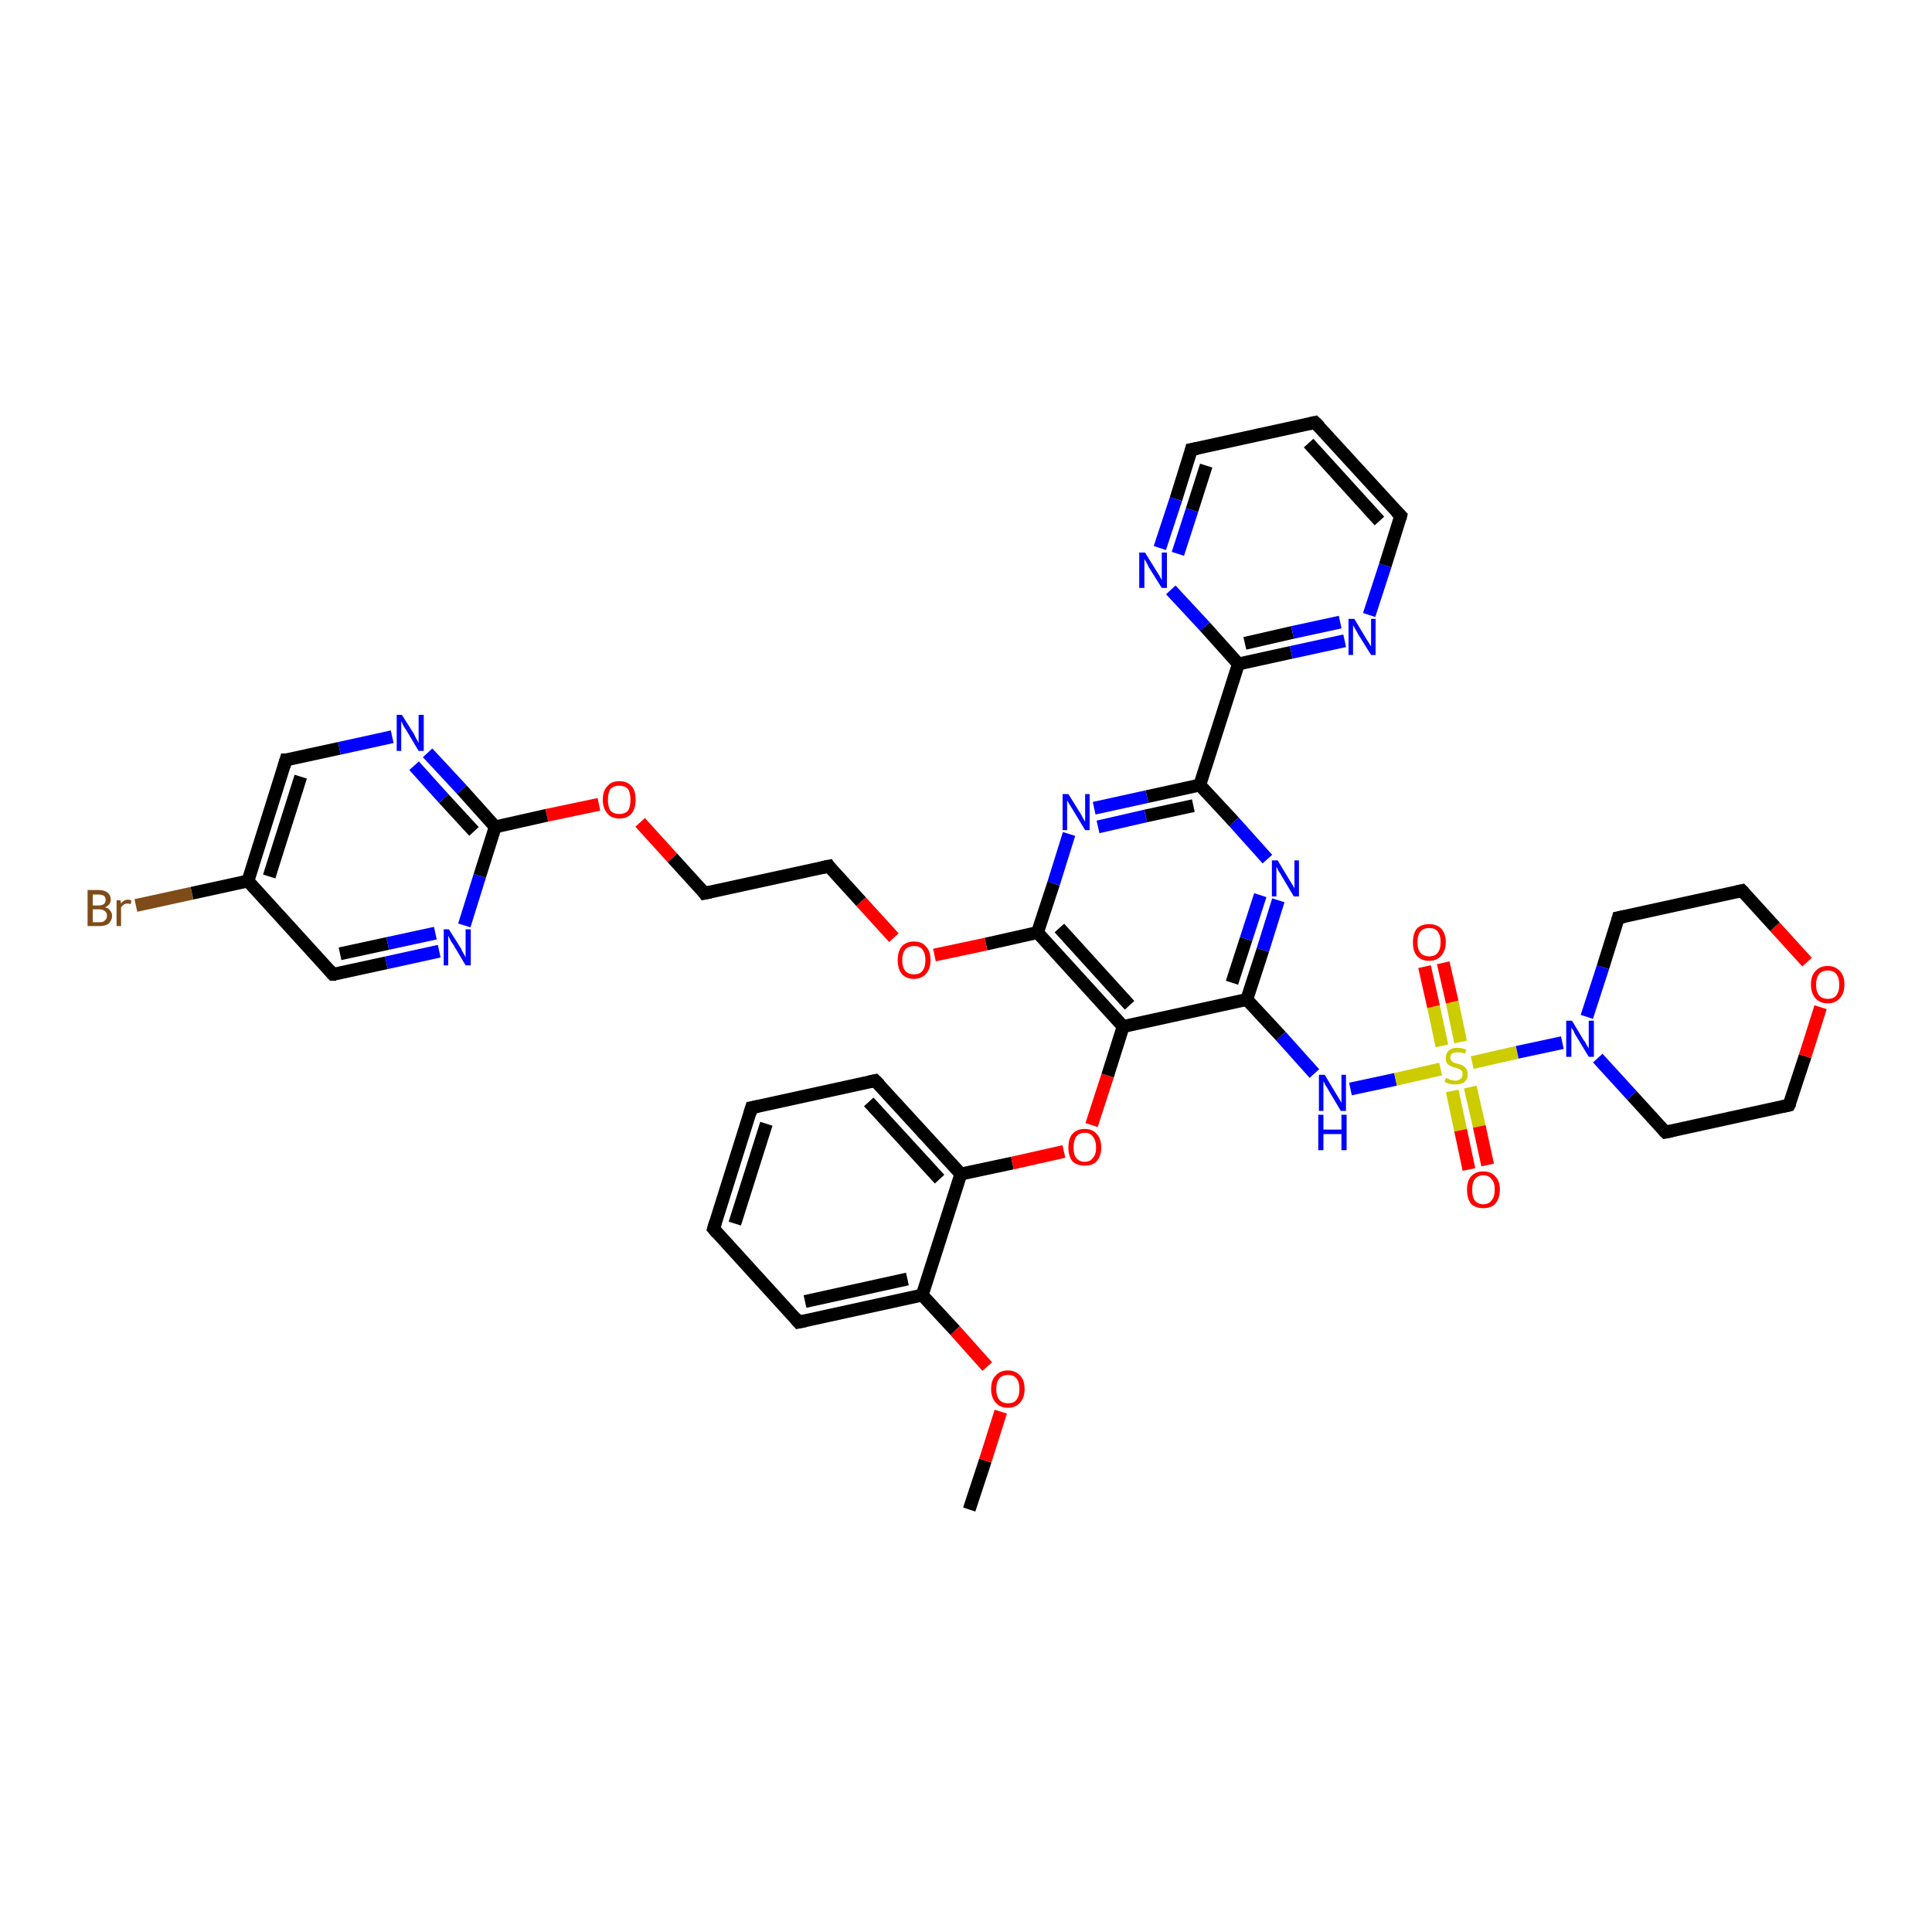 <?xml version='1.0' encoding='iso-8859-1'?>
<svg version='1.1' baseProfile='full'
              xmlns='http://www.w3.org/2000/svg'
                      xmlns:rdkit='http://www.rdkit.org/xml'
                      xmlns:xlink='http://www.w3.org/1999/xlink'
                  xml:space='preserve'
width='300px' height='300px' viewBox='0 0 300 300'>
<!-- END OF HEADER -->
<rect style='opacity:1.0;fill:#FFFFFF;stroke:none' width='300.0' height='300.0' x='0.0' y='0.0'> </rect>
<path class='bond-0 atom-0 atom-1' d='M 150.5,234.4 L 153.0,226.8' style='fill:none;fill-rule:evenodd;stroke:#000000;stroke-width:2.0px;stroke-linecap:butt;stroke-linejoin:miter;stroke-opacity:1' />
<path class='bond-0 atom-0 atom-1' d='M 153.0,226.8 L 155.4,219.2' style='fill:none;fill-rule:evenodd;stroke:#FF0000;stroke-width:2.0px;stroke-linecap:butt;stroke-linejoin:miter;stroke-opacity:1' />
<path class='bond-1 atom-1 atom-2' d='M 153.3,212.2 L 148.3,206.6' style='fill:none;fill-rule:evenodd;stroke:#FF0000;stroke-width:2.0px;stroke-linecap:butt;stroke-linejoin:miter;stroke-opacity:1' />
<path class='bond-1 atom-1 atom-2' d='M 148.3,206.6 L 143.2,201.1' style='fill:none;fill-rule:evenodd;stroke:#000000;stroke-width:2.0px;stroke-linecap:butt;stroke-linejoin:miter;stroke-opacity:1' />
<path class='bond-2 atom-2 atom-3' d='M 143.2,201.1 L 124.0,205.3' style='fill:none;fill-rule:evenodd;stroke:#000000;stroke-width:2.0px;stroke-linecap:butt;stroke-linejoin:miter;stroke-opacity:1' />
<path class='bond-2 atom-2 atom-3' d='M 140.9,198.6 L 125.0,202.1' style='fill:none;fill-rule:evenodd;stroke:#000000;stroke-width:2.0px;stroke-linecap:butt;stroke-linejoin:miter;stroke-opacity:1' />
<path class='bond-3 atom-3 atom-4' d='M 124.0,205.3 L 110.8,190.8' style='fill:none;fill-rule:evenodd;stroke:#000000;stroke-width:2.0px;stroke-linecap:butt;stroke-linejoin:miter;stroke-opacity:1' />
<path class='bond-4 atom-4 atom-5' d='M 110.8,190.8 L 116.7,172.0' style='fill:none;fill-rule:evenodd;stroke:#000000;stroke-width:2.0px;stroke-linecap:butt;stroke-linejoin:miter;stroke-opacity:1' />
<path class='bond-4 atom-4 atom-5' d='M 114.1,190.0 L 119.0,174.5' style='fill:none;fill-rule:evenodd;stroke:#000000;stroke-width:2.0px;stroke-linecap:butt;stroke-linejoin:miter;stroke-opacity:1' />
<path class='bond-5 atom-5 atom-6' d='M 116.7,172.0 L 135.9,167.8' style='fill:none;fill-rule:evenodd;stroke:#000000;stroke-width:2.0px;stroke-linecap:butt;stroke-linejoin:miter;stroke-opacity:1' />
<path class='bond-6 atom-6 atom-7' d='M 135.9,167.8 L 149.2,182.3' style='fill:none;fill-rule:evenodd;stroke:#000000;stroke-width:2.0px;stroke-linecap:butt;stroke-linejoin:miter;stroke-opacity:1' />
<path class='bond-6 atom-6 atom-7' d='M 134.9,171.1 L 145.9,183.1' style='fill:none;fill-rule:evenodd;stroke:#000000;stroke-width:2.0px;stroke-linecap:butt;stroke-linejoin:miter;stroke-opacity:1' />
<path class='bond-7 atom-7 atom-8' d='M 149.2,182.3 L 157.2,180.6' style='fill:none;fill-rule:evenodd;stroke:#000000;stroke-width:2.0px;stroke-linecap:butt;stroke-linejoin:miter;stroke-opacity:1' />
<path class='bond-7 atom-7 atom-8' d='M 157.2,180.6 L 165.2,178.8' style='fill:none;fill-rule:evenodd;stroke:#FF0000;stroke-width:2.0px;stroke-linecap:butt;stroke-linejoin:miter;stroke-opacity:1' />
<path class='bond-8 atom-8 atom-9' d='M 169.5,174.7 L 172.0,167.0' style='fill:none;fill-rule:evenodd;stroke:#FF0000;stroke-width:2.0px;stroke-linecap:butt;stroke-linejoin:miter;stroke-opacity:1' />
<path class='bond-8 atom-8 atom-9' d='M 172.0,167.0 L 174.4,159.4' style='fill:none;fill-rule:evenodd;stroke:#000000;stroke-width:2.0px;stroke-linecap:butt;stroke-linejoin:miter;stroke-opacity:1' />
<path class='bond-9 atom-9 atom-10' d='M 174.4,159.4 L 193.6,155.2' style='fill:none;fill-rule:evenodd;stroke:#000000;stroke-width:2.0px;stroke-linecap:butt;stroke-linejoin:miter;stroke-opacity:1' />
<path class='bond-10 atom-10 atom-11' d='M 193.6,155.2 L 198.9,160.9' style='fill:none;fill-rule:evenodd;stroke:#000000;stroke-width:2.0px;stroke-linecap:butt;stroke-linejoin:miter;stroke-opacity:1' />
<path class='bond-10 atom-10 atom-11' d='M 198.9,160.9 L 204.1,166.7' style='fill:none;fill-rule:evenodd;stroke:#0000FF;stroke-width:2.0px;stroke-linecap:butt;stroke-linejoin:miter;stroke-opacity:1' />
<path class='bond-11 atom-11 atom-12' d='M 209.7,169.1 L 216.7,167.6' style='fill:none;fill-rule:evenodd;stroke:#0000FF;stroke-width:2.0px;stroke-linecap:butt;stroke-linejoin:miter;stroke-opacity:1' />
<path class='bond-11 atom-11 atom-12' d='M 216.7,167.6 L 223.7,166.0' style='fill:none;fill-rule:evenodd;stroke:#CCCC00;stroke-width:2.0px;stroke-linecap:butt;stroke-linejoin:miter;stroke-opacity:1' />
<path class='bond-12 atom-12 atom-13' d='M 225.5,169.4 L 226.8,175.5' style='fill:none;fill-rule:evenodd;stroke:#CCCC00;stroke-width:2.0px;stroke-linecap:butt;stroke-linejoin:miter;stroke-opacity:1' />
<path class='bond-12 atom-12 atom-13' d='M 226.8,175.5 L 228.1,181.6' style='fill:none;fill-rule:evenodd;stroke:#FF0000;stroke-width:2.0px;stroke-linecap:butt;stroke-linejoin:miter;stroke-opacity:1' />
<path class='bond-12 atom-12 atom-13' d='M 228.3,168.8 L 229.7,174.9' style='fill:none;fill-rule:evenodd;stroke:#CCCC00;stroke-width:2.0px;stroke-linecap:butt;stroke-linejoin:miter;stroke-opacity:1' />
<path class='bond-12 atom-12 atom-13' d='M 229.7,174.9 L 231.0,180.9' style='fill:none;fill-rule:evenodd;stroke:#FF0000;stroke-width:2.0px;stroke-linecap:butt;stroke-linejoin:miter;stroke-opacity:1' />
<path class='bond-13 atom-12 atom-14' d='M 226.8,161.8 L 225.5,155.6' style='fill:none;fill-rule:evenodd;stroke:#CCCC00;stroke-width:2.0px;stroke-linecap:butt;stroke-linejoin:miter;stroke-opacity:1' />
<path class='bond-13 atom-12 atom-14' d='M 225.5,155.6 L 224.1,149.5' style='fill:none;fill-rule:evenodd;stroke:#FF0000;stroke-width:2.0px;stroke-linecap:butt;stroke-linejoin:miter;stroke-opacity:1' />
<path class='bond-13 atom-12 atom-14' d='M 223.9,162.4 L 222.6,156.3' style='fill:none;fill-rule:evenodd;stroke:#CCCC00;stroke-width:2.0px;stroke-linecap:butt;stroke-linejoin:miter;stroke-opacity:1' />
<path class='bond-13 atom-12 atom-14' d='M 222.6,156.3 L 221.2,150.1' style='fill:none;fill-rule:evenodd;stroke:#FF0000;stroke-width:2.0px;stroke-linecap:butt;stroke-linejoin:miter;stroke-opacity:1' />
<path class='bond-14 atom-12 atom-15' d='M 228.6,165.0 L 235.6,163.4' style='fill:none;fill-rule:evenodd;stroke:#CCCC00;stroke-width:2.0px;stroke-linecap:butt;stroke-linejoin:miter;stroke-opacity:1' />
<path class='bond-14 atom-12 atom-15' d='M 235.6,163.4 L 242.6,161.9' style='fill:none;fill-rule:evenodd;stroke:#0000FF;stroke-width:2.0px;stroke-linecap:butt;stroke-linejoin:miter;stroke-opacity:1' />
<path class='bond-15 atom-15 atom-16' d='M 248.1,164.3 L 253.4,170.1' style='fill:none;fill-rule:evenodd;stroke:#0000FF;stroke-width:2.0px;stroke-linecap:butt;stroke-linejoin:miter;stroke-opacity:1' />
<path class='bond-15 atom-15 atom-16' d='M 253.4,170.1 L 258.6,175.8' style='fill:none;fill-rule:evenodd;stroke:#000000;stroke-width:2.0px;stroke-linecap:butt;stroke-linejoin:miter;stroke-opacity:1' />
<path class='bond-16 atom-16 atom-17' d='M 258.6,175.8 L 277.8,171.6' style='fill:none;fill-rule:evenodd;stroke:#000000;stroke-width:2.0px;stroke-linecap:butt;stroke-linejoin:miter;stroke-opacity:1' />
<path class='bond-17 atom-17 atom-18' d='M 277.8,171.6 L 280.3,164.0' style='fill:none;fill-rule:evenodd;stroke:#000000;stroke-width:2.0px;stroke-linecap:butt;stroke-linejoin:miter;stroke-opacity:1' />
<path class='bond-17 atom-17 atom-18' d='M 280.3,164.0 L 282.7,156.4' style='fill:none;fill-rule:evenodd;stroke:#FF0000;stroke-width:2.0px;stroke-linecap:butt;stroke-linejoin:miter;stroke-opacity:1' />
<path class='bond-18 atom-18 atom-19' d='M 280.6,149.4 L 275.6,143.9' style='fill:none;fill-rule:evenodd;stroke:#FF0000;stroke-width:2.0px;stroke-linecap:butt;stroke-linejoin:miter;stroke-opacity:1' />
<path class='bond-18 atom-18 atom-19' d='M 275.6,143.9 L 270.5,138.3' style='fill:none;fill-rule:evenodd;stroke:#000000;stroke-width:2.0px;stroke-linecap:butt;stroke-linejoin:miter;stroke-opacity:1' />
<path class='bond-19 atom-19 atom-20' d='M 270.5,138.3 L 251.3,142.5' style='fill:none;fill-rule:evenodd;stroke:#000000;stroke-width:2.0px;stroke-linecap:butt;stroke-linejoin:miter;stroke-opacity:1' />
<path class='bond-20 atom-10 atom-21' d='M 193.6,155.2 L 196.1,147.5' style='fill:none;fill-rule:evenodd;stroke:#000000;stroke-width:2.0px;stroke-linecap:butt;stroke-linejoin:miter;stroke-opacity:1' />
<path class='bond-20 atom-10 atom-21' d='M 196.1,147.5 L 198.5,139.8' style='fill:none;fill-rule:evenodd;stroke:#0000FF;stroke-width:2.0px;stroke-linecap:butt;stroke-linejoin:miter;stroke-opacity:1' />
<path class='bond-20 atom-10 atom-21' d='M 191.3,152.6 L 193.5,145.8' style='fill:none;fill-rule:evenodd;stroke:#000000;stroke-width:2.0px;stroke-linecap:butt;stroke-linejoin:miter;stroke-opacity:1' />
<path class='bond-20 atom-10 atom-21' d='M 193.5,145.8 L 195.7,139.0' style='fill:none;fill-rule:evenodd;stroke:#0000FF;stroke-width:2.0px;stroke-linecap:butt;stroke-linejoin:miter;stroke-opacity:1' />
<path class='bond-21 atom-21 atom-22' d='M 196.8,133.4 L 191.6,127.6' style='fill:none;fill-rule:evenodd;stroke:#0000FF;stroke-width:2.0px;stroke-linecap:butt;stroke-linejoin:miter;stroke-opacity:1' />
<path class='bond-21 atom-21 atom-22' d='M 191.6,127.6 L 186.3,121.9' style='fill:none;fill-rule:evenodd;stroke:#000000;stroke-width:2.0px;stroke-linecap:butt;stroke-linejoin:miter;stroke-opacity:1' />
<path class='bond-22 atom-22 atom-23' d='M 186.3,121.9 L 178.1,123.7' style='fill:none;fill-rule:evenodd;stroke:#000000;stroke-width:2.0px;stroke-linecap:butt;stroke-linejoin:miter;stroke-opacity:1' />
<path class='bond-22 atom-22 atom-23' d='M 178.1,123.7 L 169.9,125.5' style='fill:none;fill-rule:evenodd;stroke:#0000FF;stroke-width:2.0px;stroke-linecap:butt;stroke-linejoin:miter;stroke-opacity:1' />
<path class='bond-22 atom-22 atom-23' d='M 185.3,125.1 L 177.9,126.7' style='fill:none;fill-rule:evenodd;stroke:#000000;stroke-width:2.0px;stroke-linecap:butt;stroke-linejoin:miter;stroke-opacity:1' />
<path class='bond-22 atom-22 atom-23' d='M 177.9,126.7 L 170.5,128.4' style='fill:none;fill-rule:evenodd;stroke:#0000FF;stroke-width:2.0px;stroke-linecap:butt;stroke-linejoin:miter;stroke-opacity:1' />
<path class='bond-23 atom-23 atom-24' d='M 166.0,129.5 L 163.6,137.2' style='fill:none;fill-rule:evenodd;stroke:#0000FF;stroke-width:2.0px;stroke-linecap:butt;stroke-linejoin:miter;stroke-opacity:1' />
<path class='bond-23 atom-23 atom-24' d='M 163.6,137.2 L 161.1,144.8' style='fill:none;fill-rule:evenodd;stroke:#000000;stroke-width:2.0px;stroke-linecap:butt;stroke-linejoin:miter;stroke-opacity:1' />
<path class='bond-24 atom-24 atom-25' d='M 161.1,144.8 L 153.1,146.6' style='fill:none;fill-rule:evenodd;stroke:#000000;stroke-width:2.0px;stroke-linecap:butt;stroke-linejoin:miter;stroke-opacity:1' />
<path class='bond-24 atom-24 atom-25' d='M 153.1,146.6 L 145.1,148.3' style='fill:none;fill-rule:evenodd;stroke:#FF0000;stroke-width:2.0px;stroke-linecap:butt;stroke-linejoin:miter;stroke-opacity:1' />
<path class='bond-25 atom-25 atom-26' d='M 138.8,145.6 L 133.7,140.0' style='fill:none;fill-rule:evenodd;stroke:#FF0000;stroke-width:2.0px;stroke-linecap:butt;stroke-linejoin:miter;stroke-opacity:1' />
<path class='bond-25 atom-25 atom-26' d='M 133.7,140.0 L 128.7,134.5' style='fill:none;fill-rule:evenodd;stroke:#000000;stroke-width:2.0px;stroke-linecap:butt;stroke-linejoin:miter;stroke-opacity:1' />
<path class='bond-26 atom-26 atom-27' d='M 128.7,134.5 L 109.4,138.7' style='fill:none;fill-rule:evenodd;stroke:#000000;stroke-width:2.0px;stroke-linecap:butt;stroke-linejoin:miter;stroke-opacity:1' />
<path class='bond-27 atom-27 atom-28' d='M 109.4,138.7 L 104.4,133.2' style='fill:none;fill-rule:evenodd;stroke:#000000;stroke-width:2.0px;stroke-linecap:butt;stroke-linejoin:miter;stroke-opacity:1' />
<path class='bond-27 atom-27 atom-28' d='M 104.4,133.2 L 99.4,127.7' style='fill:none;fill-rule:evenodd;stroke:#FF0000;stroke-width:2.0px;stroke-linecap:butt;stroke-linejoin:miter;stroke-opacity:1' />
<path class='bond-28 atom-28 atom-29' d='M 93.0,124.9 L 84.9,126.6' style='fill:none;fill-rule:evenodd;stroke:#FF0000;stroke-width:2.0px;stroke-linecap:butt;stroke-linejoin:miter;stroke-opacity:1' />
<path class='bond-28 atom-28 atom-29' d='M 84.9,126.6 L 76.9,128.4' style='fill:none;fill-rule:evenodd;stroke:#000000;stroke-width:2.0px;stroke-linecap:butt;stroke-linejoin:miter;stroke-opacity:1' />
<path class='bond-29 atom-29 atom-30' d='M 76.9,128.4 L 71.7,122.6' style='fill:none;fill-rule:evenodd;stroke:#000000;stroke-width:2.0px;stroke-linecap:butt;stroke-linejoin:miter;stroke-opacity:1' />
<path class='bond-29 atom-29 atom-30' d='M 71.7,122.6 L 66.4,116.9' style='fill:none;fill-rule:evenodd;stroke:#0000FF;stroke-width:2.0px;stroke-linecap:butt;stroke-linejoin:miter;stroke-opacity:1' />
<path class='bond-29 atom-29 atom-30' d='M 73.6,129.1 L 68.9,124.0' style='fill:none;fill-rule:evenodd;stroke:#000000;stroke-width:2.0px;stroke-linecap:butt;stroke-linejoin:miter;stroke-opacity:1' />
<path class='bond-29 atom-29 atom-30' d='M 68.9,124.0 L 64.3,118.9' style='fill:none;fill-rule:evenodd;stroke:#0000FF;stroke-width:2.0px;stroke-linecap:butt;stroke-linejoin:miter;stroke-opacity:1' />
<path class='bond-30 atom-30 atom-31' d='M 60.9,114.4 L 52.7,116.2' style='fill:none;fill-rule:evenodd;stroke:#0000FF;stroke-width:2.0px;stroke-linecap:butt;stroke-linejoin:miter;stroke-opacity:1' />
<path class='bond-30 atom-30 atom-31' d='M 52.7,116.2 L 44.4,118.0' style='fill:none;fill-rule:evenodd;stroke:#000000;stroke-width:2.0px;stroke-linecap:butt;stroke-linejoin:miter;stroke-opacity:1' />
<path class='bond-31 atom-31 atom-32' d='M 44.4,118.0 L 38.5,136.8' style='fill:none;fill-rule:evenodd;stroke:#000000;stroke-width:2.0px;stroke-linecap:butt;stroke-linejoin:miter;stroke-opacity:1' />
<path class='bond-31 atom-31 atom-32' d='M 46.7,120.6 L 41.8,136.1' style='fill:none;fill-rule:evenodd;stroke:#000000;stroke-width:2.0px;stroke-linecap:butt;stroke-linejoin:miter;stroke-opacity:1' />
<path class='bond-32 atom-32 atom-33' d='M 38.5,136.8 L 29.8,138.7' style='fill:none;fill-rule:evenodd;stroke:#000000;stroke-width:2.0px;stroke-linecap:butt;stroke-linejoin:miter;stroke-opacity:1' />
<path class='bond-32 atom-32 atom-33' d='M 29.8,138.7 L 21.1,140.6' style='fill:none;fill-rule:evenodd;stroke:#7F4C19;stroke-width:2.0px;stroke-linecap:butt;stroke-linejoin:miter;stroke-opacity:1' />
<path class='bond-33 atom-32 atom-34' d='M 38.5,136.8 L 51.7,151.3' style='fill:none;fill-rule:evenodd;stroke:#000000;stroke-width:2.0px;stroke-linecap:butt;stroke-linejoin:miter;stroke-opacity:1' />
<path class='bond-34 atom-34 atom-35' d='M 51.7,151.3 L 60.0,149.5' style='fill:none;fill-rule:evenodd;stroke:#000000;stroke-width:2.0px;stroke-linecap:butt;stroke-linejoin:miter;stroke-opacity:1' />
<path class='bond-34 atom-34 atom-35' d='M 60.0,149.5 L 68.2,147.7' style='fill:none;fill-rule:evenodd;stroke:#0000FF;stroke-width:2.0px;stroke-linecap:butt;stroke-linejoin:miter;stroke-opacity:1' />
<path class='bond-34 atom-34 atom-35' d='M 52.8,148.1 L 60.2,146.5' style='fill:none;fill-rule:evenodd;stroke:#000000;stroke-width:2.0px;stroke-linecap:butt;stroke-linejoin:miter;stroke-opacity:1' />
<path class='bond-34 atom-34 atom-35' d='M 60.2,146.5 L 67.6,144.9' style='fill:none;fill-rule:evenodd;stroke:#0000FF;stroke-width:2.0px;stroke-linecap:butt;stroke-linejoin:miter;stroke-opacity:1' />
<path class='bond-35 atom-22 atom-36' d='M 186.3,121.9 L 192.3,103.1' style='fill:none;fill-rule:evenodd;stroke:#000000;stroke-width:2.0px;stroke-linecap:butt;stroke-linejoin:miter;stroke-opacity:1' />
<path class='bond-36 atom-36 atom-37' d='M 192.3,103.1 L 200.5,101.3' style='fill:none;fill-rule:evenodd;stroke:#000000;stroke-width:2.0px;stroke-linecap:butt;stroke-linejoin:miter;stroke-opacity:1' />
<path class='bond-36 atom-36 atom-37' d='M 200.5,101.3 L 208.8,99.5' style='fill:none;fill-rule:evenodd;stroke:#0000FF;stroke-width:2.0px;stroke-linecap:butt;stroke-linejoin:miter;stroke-opacity:1' />
<path class='bond-36 atom-36 atom-37' d='M 193.3,99.9 L 200.7,98.2' style='fill:none;fill-rule:evenodd;stroke:#000000;stroke-width:2.0px;stroke-linecap:butt;stroke-linejoin:miter;stroke-opacity:1' />
<path class='bond-36 atom-36 atom-37' d='M 200.7,98.2 L 208.1,96.6' style='fill:none;fill-rule:evenodd;stroke:#0000FF;stroke-width:2.0px;stroke-linecap:butt;stroke-linejoin:miter;stroke-opacity:1' />
<path class='bond-37 atom-37 atom-38' d='M 212.6,95.5 L 215.1,87.8' style='fill:none;fill-rule:evenodd;stroke:#0000FF;stroke-width:2.0px;stroke-linecap:butt;stroke-linejoin:miter;stroke-opacity:1' />
<path class='bond-37 atom-37 atom-38' d='M 215.1,87.8 L 217.5,80.1' style='fill:none;fill-rule:evenodd;stroke:#000000;stroke-width:2.0px;stroke-linecap:butt;stroke-linejoin:miter;stroke-opacity:1' />
<path class='bond-38 atom-38 atom-39' d='M 217.5,80.1 L 204.2,65.6' style='fill:none;fill-rule:evenodd;stroke:#000000;stroke-width:2.0px;stroke-linecap:butt;stroke-linejoin:miter;stroke-opacity:1' />
<path class='bond-38 atom-38 atom-39' d='M 214.2,80.9 L 203.2,68.8' style='fill:none;fill-rule:evenodd;stroke:#000000;stroke-width:2.0px;stroke-linecap:butt;stroke-linejoin:miter;stroke-opacity:1' />
<path class='bond-39 atom-39 atom-40' d='M 204.2,65.6 L 185.0,69.8' style='fill:none;fill-rule:evenodd;stroke:#000000;stroke-width:2.0px;stroke-linecap:butt;stroke-linejoin:miter;stroke-opacity:1' />
<path class='bond-40 atom-40 atom-41' d='M 185.0,69.8 L 182.6,77.5' style='fill:none;fill-rule:evenodd;stroke:#000000;stroke-width:2.0px;stroke-linecap:butt;stroke-linejoin:miter;stroke-opacity:1' />
<path class='bond-40 atom-40 atom-41' d='M 182.6,77.5 L 180.1,85.1' style='fill:none;fill-rule:evenodd;stroke:#0000FF;stroke-width:2.0px;stroke-linecap:butt;stroke-linejoin:miter;stroke-opacity:1' />
<path class='bond-40 atom-40 atom-41' d='M 187.3,72.3 L 185.1,79.2' style='fill:none;fill-rule:evenodd;stroke:#000000;stroke-width:2.0px;stroke-linecap:butt;stroke-linejoin:miter;stroke-opacity:1' />
<path class='bond-40 atom-40 atom-41' d='M 185.1,79.2 L 182.9,86.0' style='fill:none;fill-rule:evenodd;stroke:#0000FF;stroke-width:2.0px;stroke-linecap:butt;stroke-linejoin:miter;stroke-opacity:1' />
<path class='bond-41 atom-7 atom-2' d='M 149.2,182.3 L 143.2,201.1' style='fill:none;fill-rule:evenodd;stroke:#000000;stroke-width:2.0px;stroke-linecap:butt;stroke-linejoin:miter;stroke-opacity:1' />
<path class='bond-42 atom-24 atom-9' d='M 161.1,144.8 L 174.4,159.4' style='fill:none;fill-rule:evenodd;stroke:#000000;stroke-width:2.0px;stroke-linecap:butt;stroke-linejoin:miter;stroke-opacity:1' />
<path class='bond-42 atom-24 atom-9' d='M 164.5,144.1 L 175.4,156.1' style='fill:none;fill-rule:evenodd;stroke:#000000;stroke-width:2.0px;stroke-linecap:butt;stroke-linejoin:miter;stroke-opacity:1' />
<path class='bond-43 atom-35 atom-29' d='M 72.1,143.7 L 74.5,136.0' style='fill:none;fill-rule:evenodd;stroke:#0000FF;stroke-width:2.0px;stroke-linecap:butt;stroke-linejoin:miter;stroke-opacity:1' />
<path class='bond-43 atom-35 atom-29' d='M 74.5,136.0 L 76.9,128.4' style='fill:none;fill-rule:evenodd;stroke:#000000;stroke-width:2.0px;stroke-linecap:butt;stroke-linejoin:miter;stroke-opacity:1' />
<path class='bond-44 atom-41 atom-36' d='M 181.8,91.6 L 187.1,97.3' style='fill:none;fill-rule:evenodd;stroke:#0000FF;stroke-width:2.0px;stroke-linecap:butt;stroke-linejoin:miter;stroke-opacity:1' />
<path class='bond-44 atom-41 atom-36' d='M 187.1,97.3 L 192.3,103.1' style='fill:none;fill-rule:evenodd;stroke:#000000;stroke-width:2.0px;stroke-linecap:butt;stroke-linejoin:miter;stroke-opacity:1' />
<path class='bond-45 atom-20 atom-15' d='M 251.3,142.5 L 248.9,150.2' style='fill:none;fill-rule:evenodd;stroke:#000000;stroke-width:2.0px;stroke-linecap:butt;stroke-linejoin:miter;stroke-opacity:1' />
<path class='bond-45 atom-20 atom-15' d='M 248.9,150.2 L 246.4,157.9' style='fill:none;fill-rule:evenodd;stroke:#0000FF;stroke-width:2.0px;stroke-linecap:butt;stroke-linejoin:miter;stroke-opacity:1' />
<path d='M 125.0,205.1 L 124.0,205.3 L 123.4,204.6' style='fill:none;stroke:#000000;stroke-width:2.0px;stroke-linecap:butt;stroke-linejoin:miter;stroke-opacity:1;' />
<path d='M 111.4,191.5 L 110.8,190.8 L 111.1,189.8' style='fill:none;stroke:#000000;stroke-width:2.0px;stroke-linecap:butt;stroke-linejoin:miter;stroke-opacity:1;' />
<path d='M 116.4,173.0 L 116.7,172.0 L 117.7,171.8' style='fill:none;stroke:#000000;stroke-width:2.0px;stroke-linecap:butt;stroke-linejoin:miter;stroke-opacity:1;' />
<path d='M 135.0,168.0 L 135.9,167.8 L 136.6,168.5' style='fill:none;stroke:#000000;stroke-width:2.0px;stroke-linecap:butt;stroke-linejoin:miter;stroke-opacity:1;' />
<path d='M 258.3,175.5 L 258.6,175.8 L 259.6,175.6' style='fill:none;stroke:#000000;stroke-width:2.0px;stroke-linecap:butt;stroke-linejoin:miter;stroke-opacity:1;' />
<path d='M 276.9,171.8 L 277.8,171.6 L 278.0,171.2' style='fill:none;stroke:#000000;stroke-width:2.0px;stroke-linecap:butt;stroke-linejoin:miter;stroke-opacity:1;' />
<path d='M 270.8,138.6 L 270.5,138.3 L 269.6,138.5' style='fill:none;stroke:#000000;stroke-width:2.0px;stroke-linecap:butt;stroke-linejoin:miter;stroke-opacity:1;' />
<path d='M 252.3,142.3 L 251.3,142.5 L 251.2,142.9' style='fill:none;stroke:#000000;stroke-width:2.0px;stroke-linecap:butt;stroke-linejoin:miter;stroke-opacity:1;' />
<path d='M 128.9,134.8 L 128.7,134.5 L 127.7,134.7' style='fill:none;stroke:#000000;stroke-width:2.0px;stroke-linecap:butt;stroke-linejoin:miter;stroke-opacity:1;' />
<path d='M 110.4,138.5 L 109.4,138.7 L 109.2,138.4' style='fill:none;stroke:#000000;stroke-width:2.0px;stroke-linecap:butt;stroke-linejoin:miter;stroke-opacity:1;' />
<path d='M 44.9,118.0 L 44.4,118.0 L 44.1,119.0' style='fill:none;stroke:#000000;stroke-width:2.0px;stroke-linecap:butt;stroke-linejoin:miter;stroke-opacity:1;' />
<path d='M 51.1,150.6 L 51.7,151.3 L 52.2,151.3' style='fill:none;stroke:#000000;stroke-width:2.0px;stroke-linecap:butt;stroke-linejoin:miter;stroke-opacity:1;' />
<path d='M 217.4,80.5 L 217.5,80.1 L 216.8,79.4' style='fill:none;stroke:#000000;stroke-width:2.0px;stroke-linecap:butt;stroke-linejoin:miter;stroke-opacity:1;' />
<path d='M 204.9,66.3 L 204.2,65.6 L 203.3,65.8' style='fill:none;stroke:#000000;stroke-width:2.0px;stroke-linecap:butt;stroke-linejoin:miter;stroke-opacity:1;' />
<path d='M 186.0,69.6 L 185.0,69.8 L 184.9,70.2' style='fill:none;stroke:#000000;stroke-width:2.0px;stroke-linecap:butt;stroke-linejoin:miter;stroke-opacity:1;' />
<path class='atom-1' d='M 153.9 215.7
Q 153.9 214.3, 154.6 213.6
Q 155.3 212.8, 156.5 212.8
Q 157.7 212.8, 158.4 213.6
Q 159.1 214.3, 159.1 215.7
Q 159.1 217.0, 158.4 217.8
Q 157.7 218.6, 156.5 218.6
Q 155.3 218.6, 154.6 217.8
Q 153.9 217.0, 153.9 215.7
M 156.5 217.9
Q 157.4 217.9, 157.8 217.4
Q 158.3 216.8, 158.3 215.7
Q 158.3 214.6, 157.8 214.0
Q 157.4 213.5, 156.5 213.5
Q 155.7 213.5, 155.2 214.0
Q 154.7 214.6, 154.7 215.7
Q 154.7 216.8, 155.2 217.4
Q 155.7 217.9, 156.5 217.9
' fill='#FF0000'/>
<path class='atom-8' d='M 165.9 178.2
Q 165.9 176.8, 166.5 176.1
Q 167.2 175.3, 168.4 175.3
Q 169.7 175.3, 170.3 176.1
Q 171.0 176.8, 171.0 178.2
Q 171.0 179.5, 170.3 180.3
Q 169.7 181.0, 168.4 181.0
Q 167.2 181.0, 166.5 180.3
Q 165.9 179.5, 165.9 178.2
M 168.4 180.4
Q 169.3 180.4, 169.7 179.8
Q 170.2 179.3, 170.2 178.2
Q 170.2 177.1, 169.7 176.5
Q 169.3 175.9, 168.4 175.9
Q 167.6 175.9, 167.1 176.5
Q 166.7 177.1, 166.7 178.2
Q 166.7 179.3, 167.1 179.8
Q 167.6 180.4, 168.4 180.4
' fill='#FF0000'/>
<path class='atom-11' d='M 205.7 166.9
L 207.5 169.9
Q 207.7 170.2, 208.0 170.7
Q 208.3 171.2, 208.3 171.3
L 208.3 166.9
L 209.0 166.9
L 209.0 172.5
L 208.2 172.5
L 206.3 169.3
Q 206.1 168.9, 205.8 168.5
Q 205.6 168.0, 205.5 167.9
L 205.5 172.5
L 204.8 172.5
L 204.8 166.9
L 205.7 166.9
' fill='#0000FF'/>
<path class='atom-11' d='M 204.7 173.1
L 205.5 173.1
L 205.5 175.4
L 208.3 175.4
L 208.3 173.1
L 209.1 173.1
L 209.1 178.6
L 208.3 178.6
L 208.3 176.1
L 205.5 176.1
L 205.5 178.6
L 204.7 178.6
L 204.7 173.1
' fill='#0000FF'/>
<path class='atom-12' d='M 224.5 167.4
Q 224.6 167.4, 224.9 167.5
Q 225.1 167.7, 225.4 167.7
Q 225.7 167.8, 226.0 167.8
Q 226.5 167.8, 226.8 167.5
Q 227.1 167.3, 227.1 166.8
Q 227.1 166.5, 227.0 166.3
Q 226.8 166.1, 226.6 166.0
Q 226.3 165.9, 226.0 165.8
Q 225.5 165.7, 225.2 165.5
Q 224.9 165.4, 224.7 165.1
Q 224.5 164.8, 224.5 164.3
Q 224.5 163.6, 224.9 163.2
Q 225.4 162.7, 226.3 162.7
Q 227.0 162.7, 227.7 163.0
L 227.5 163.6
Q 226.9 163.4, 226.4 163.4
Q 225.8 163.4, 225.5 163.6
Q 225.2 163.8, 225.2 164.2
Q 225.2 164.5, 225.4 164.7
Q 225.5 164.9, 225.8 165.0
Q 226.0 165.1, 226.4 165.2
Q 226.9 165.3, 227.2 165.5
Q 227.5 165.7, 227.7 166.0
Q 227.9 166.3, 227.9 166.8
Q 227.9 167.6, 227.4 168.0
Q 226.9 168.4, 226.0 168.4
Q 225.5 168.4, 225.1 168.3
Q 224.8 168.2, 224.3 168.0
L 224.5 167.4
' fill='#CCCC00'/>
<path class='atom-13' d='M 227.8 184.7
Q 227.8 183.4, 228.4 182.7
Q 229.1 181.9, 230.3 181.9
Q 231.6 181.9, 232.2 182.7
Q 232.9 183.4, 232.9 184.7
Q 232.9 186.1, 232.2 186.9
Q 231.6 187.6, 230.3 187.6
Q 229.1 187.6, 228.4 186.9
Q 227.8 186.1, 227.8 184.7
M 230.3 187.0
Q 231.2 187.0, 231.6 186.4
Q 232.1 185.9, 232.1 184.7
Q 232.1 183.6, 231.6 183.1
Q 231.2 182.5, 230.3 182.5
Q 229.5 182.5, 229.0 183.1
Q 228.6 183.6, 228.6 184.7
Q 228.6 185.9, 229.0 186.4
Q 229.5 187.0, 230.3 187.0
' fill='#FF0000'/>
<path class='atom-14' d='M 219.4 146.3
Q 219.4 145.0, 220.0 144.2
Q 220.7 143.5, 221.9 143.5
Q 223.1 143.5, 223.8 144.2
Q 224.5 145.0, 224.5 146.3
Q 224.5 147.6, 223.8 148.4
Q 223.1 149.2, 221.9 149.2
Q 220.7 149.2, 220.0 148.4
Q 219.4 147.7, 219.4 146.3
M 221.9 148.5
Q 222.8 148.5, 223.2 148.0
Q 223.7 147.4, 223.7 146.3
Q 223.7 145.2, 223.2 144.6
Q 222.8 144.1, 221.9 144.1
Q 221.1 144.1, 220.6 144.6
Q 220.1 145.2, 220.1 146.3
Q 220.1 147.4, 220.6 148.0
Q 221.1 148.5, 221.9 148.5
' fill='#FF0000'/>
<path class='atom-15' d='M 244.1 158.5
L 245.9 161.5
Q 246.1 161.7, 246.4 162.3
Q 246.7 162.8, 246.7 162.8
L 246.7 158.5
L 247.5 158.5
L 247.5 164.1
L 246.7 164.1
L 244.7 160.8
Q 244.5 160.5, 244.3 160.0
Q 244.0 159.6, 244.0 159.5
L 244.0 164.1
L 243.2 164.1
L 243.2 158.5
L 244.1 158.5
' fill='#0000FF'/>
<path class='atom-18' d='M 281.2 152.9
Q 281.2 151.5, 281.9 150.8
Q 282.6 150.0, 283.8 150.0
Q 285.0 150.0, 285.7 150.8
Q 286.4 151.5, 286.4 152.9
Q 286.4 154.2, 285.7 155.0
Q 285.0 155.8, 283.8 155.8
Q 282.6 155.8, 281.9 155.0
Q 281.2 154.2, 281.2 152.9
M 283.8 155.1
Q 284.7 155.1, 285.1 154.6
Q 285.6 154.0, 285.6 152.9
Q 285.6 151.8, 285.1 151.2
Q 284.7 150.7, 283.8 150.7
Q 283.0 150.7, 282.5 151.2
Q 282.0 151.8, 282.0 152.9
Q 282.0 154.0, 282.5 154.6
Q 283.0 155.1, 283.8 155.1
' fill='#FF0000'/>
<path class='atom-21' d='M 198.4 133.6
L 200.2 136.6
Q 200.4 136.9, 200.7 137.4
Q 201.0 137.9, 201.0 138.0
L 201.0 133.6
L 201.7 133.6
L 201.7 139.2
L 200.9 139.2
L 199.0 136.0
Q 198.8 135.6, 198.5 135.2
Q 198.3 134.7, 198.2 134.6
L 198.2 139.2
L 197.5 139.2
L 197.5 133.6
L 198.4 133.6
' fill='#0000FF'/>
<path class='atom-23' d='M 165.9 123.3
L 167.7 126.2
Q 167.9 126.5, 168.2 127.1
Q 168.5 127.6, 168.5 127.6
L 168.5 123.3
L 169.2 123.3
L 169.2 128.9
L 168.5 128.9
L 166.5 125.6
Q 166.3 125.3, 166.0 124.8
Q 165.8 124.4, 165.7 124.3
L 165.7 128.9
L 165.0 128.9
L 165.0 123.3
L 165.9 123.3
' fill='#0000FF'/>
<path class='atom-25' d='M 139.4 149.1
Q 139.4 147.7, 140.0 147.0
Q 140.7 146.2, 141.9 146.2
Q 143.2 146.2, 143.8 147.0
Q 144.5 147.7, 144.5 149.1
Q 144.5 150.4, 143.8 151.2
Q 143.1 152.0, 141.9 152.0
Q 140.7 152.0, 140.0 151.2
Q 139.4 150.4, 139.4 149.1
M 141.9 151.3
Q 142.8 151.3, 143.2 150.8
Q 143.7 150.2, 143.7 149.1
Q 143.7 148.0, 143.2 147.4
Q 142.8 146.9, 141.9 146.9
Q 141.1 146.9, 140.6 147.4
Q 140.1 148.0, 140.1 149.1
Q 140.1 150.2, 140.6 150.8
Q 141.1 151.3, 141.9 151.3
' fill='#FF0000'/>
<path class='atom-28' d='M 93.6 124.2
Q 93.6 122.8, 94.3 122.1
Q 94.9 121.3, 96.2 121.3
Q 97.4 121.3, 98.1 122.1
Q 98.7 122.8, 98.7 124.2
Q 98.7 125.5, 98.1 126.3
Q 97.4 127.1, 96.2 127.1
Q 94.9 127.1, 94.3 126.3
Q 93.6 125.5, 93.6 124.2
M 96.2 126.4
Q 97.0 126.4, 97.5 125.9
Q 97.9 125.3, 97.9 124.2
Q 97.9 123.1, 97.5 122.5
Q 97.0 122.0, 96.2 122.0
Q 95.3 122.0, 94.8 122.5
Q 94.4 123.1, 94.4 124.2
Q 94.4 125.3, 94.8 125.9
Q 95.3 126.4, 96.2 126.4
' fill='#FF0000'/>
<path class='atom-30' d='M 62.4 111.0
L 64.3 114.0
Q 64.4 114.3, 64.7 114.8
Q 65.0 115.3, 65.0 115.4
L 65.0 111.0
L 65.8 111.0
L 65.8 116.6
L 65.0 116.6
L 63.1 113.4
Q 62.8 113.0, 62.6 112.6
Q 62.4 112.1, 62.3 112.0
L 62.3 116.6
L 61.6 116.6
L 61.6 111.0
L 62.4 111.0
' fill='#0000FF'/>
<path class='atom-33' d='M 16.3 140.9
Q 16.9 141.0, 17.1 141.4
Q 17.4 141.7, 17.4 142.2
Q 17.4 142.9, 16.9 143.4
Q 16.4 143.8, 15.5 143.8
L 13.6 143.8
L 13.6 138.2
L 15.3 138.2
Q 16.2 138.2, 16.7 138.6
Q 17.2 139.0, 17.2 139.7
Q 17.2 140.5, 16.3 140.9
M 14.4 138.9
L 14.4 140.6
L 15.3 140.6
Q 15.8 140.6, 16.1 140.4
Q 16.4 140.2, 16.4 139.7
Q 16.4 138.9, 15.3 138.9
L 14.4 138.9
M 15.5 143.2
Q 16.1 143.2, 16.3 142.9
Q 16.6 142.7, 16.6 142.2
Q 16.6 141.7, 16.3 141.5
Q 16.0 141.2, 15.4 141.2
L 14.4 141.2
L 14.4 143.2
L 15.5 143.2
' fill='#7F4C19'/>
<path class='atom-33' d='M 18.7 139.8
L 18.8 140.3
Q 19.2 139.7, 19.9 139.7
Q 20.1 139.7, 20.4 139.8
L 20.3 140.4
Q 20.0 140.3, 19.8 140.3
Q 19.4 140.3, 19.2 140.5
Q 19.0 140.6, 18.8 140.9
L 18.8 143.8
L 18.1 143.8
L 18.1 139.8
L 18.7 139.8
' fill='#7F4C19'/>
<path class='atom-35' d='M 69.7 144.3
L 71.6 147.3
Q 71.7 147.6, 72.0 148.1
Q 72.3 148.6, 72.3 148.7
L 72.3 144.3
L 73.1 144.3
L 73.1 149.9
L 72.3 149.9
L 70.4 146.7
Q 70.1 146.3, 69.9 145.9
Q 69.7 145.5, 69.6 145.3
L 69.6 149.9
L 68.9 149.9
L 68.9 144.3
L 69.7 144.3
' fill='#0000FF'/>
<path class='atom-37' d='M 210.3 96.1
L 212.1 99.1
Q 212.3 99.4, 212.6 99.9
Q 212.9 100.4, 212.9 100.4
L 212.9 96.1
L 213.6 96.1
L 213.6 101.7
L 212.9 101.7
L 210.9 98.5
Q 210.7 98.1, 210.4 97.6
Q 210.2 97.2, 210.1 97.1
L 210.1 101.7
L 209.4 101.7
L 209.4 96.1
L 210.3 96.1
' fill='#0000FF'/>
<path class='atom-41' d='M 177.8 85.8
L 179.6 88.7
Q 179.8 89.0, 180.1 89.5
Q 180.4 90.1, 180.4 90.1
L 180.4 85.8
L 181.2 85.8
L 181.2 91.3
L 180.4 91.3
L 178.4 88.1
Q 178.2 87.7, 178.0 87.3
Q 177.7 86.9, 177.7 86.7
L 177.7 91.3
L 176.9 91.3
L 176.9 85.8
L 177.8 85.8
' fill='#0000FF'/>
</svg>
